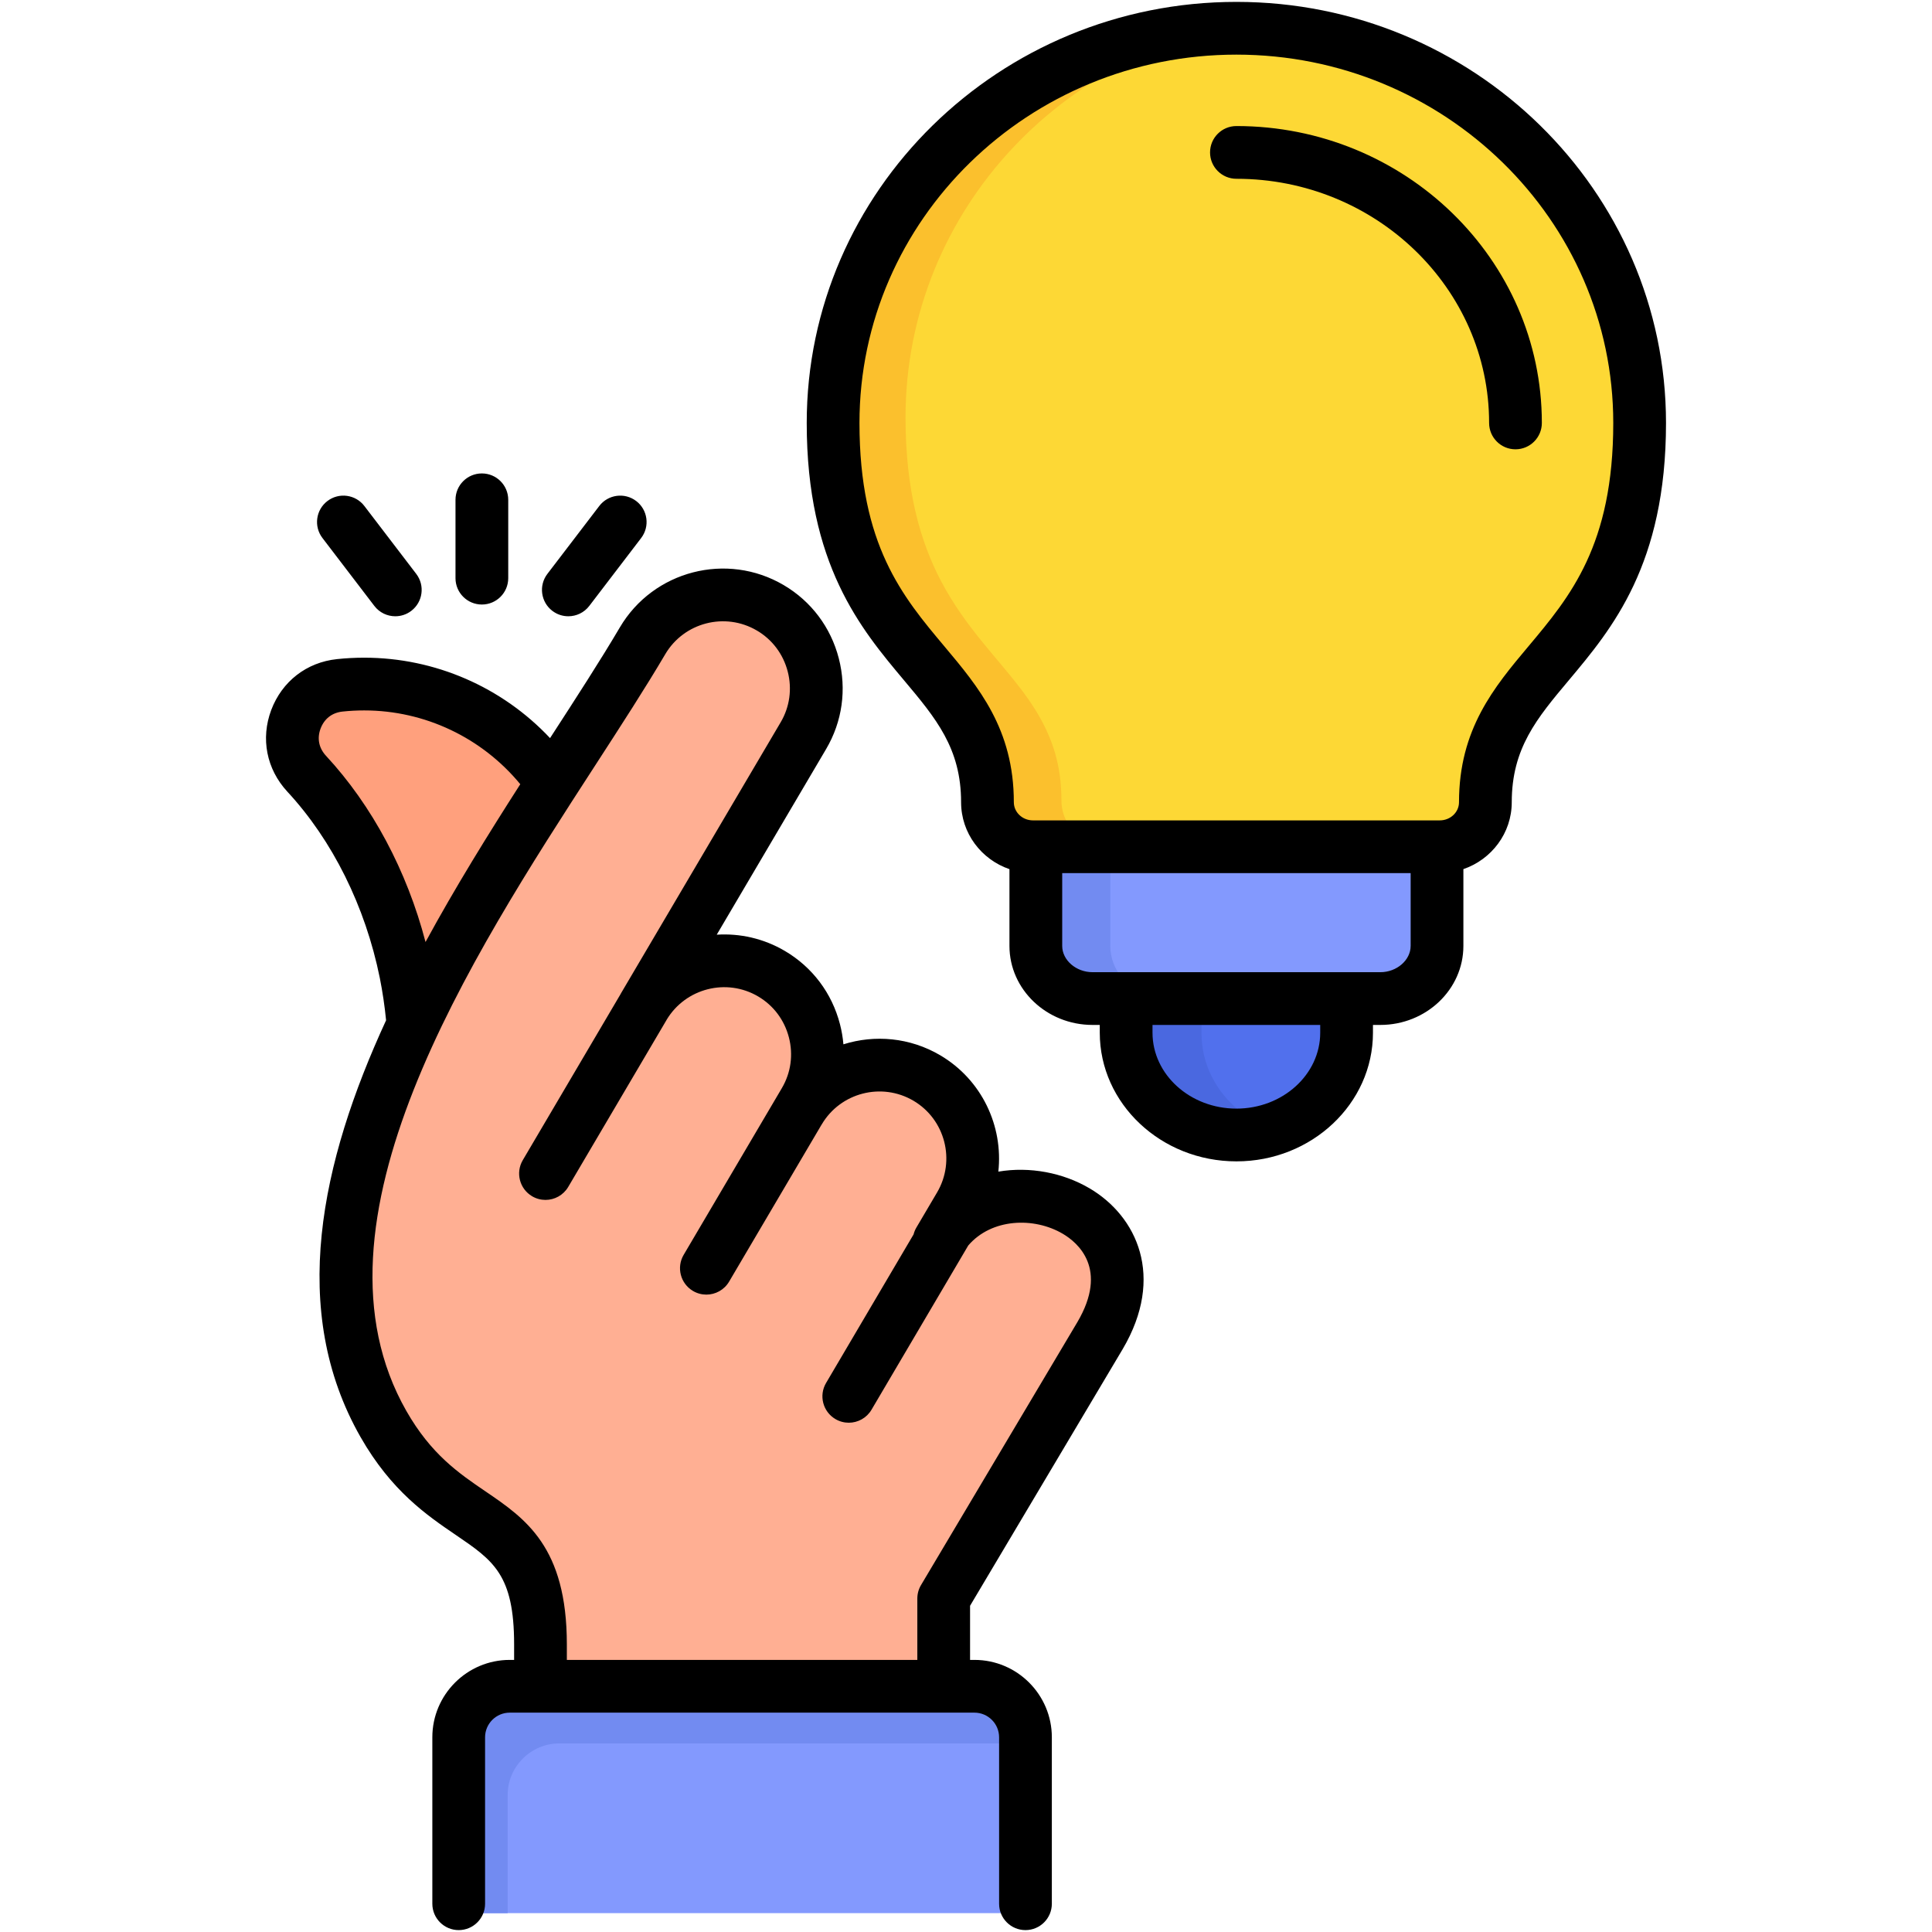 <svg xmlns="http://www.w3.org/2000/svg" id="Layer_1" viewBox="0 0 512 512"><g><g><path clip-rule="evenodd" d="m357.875 260.629v13.23c0 15.059-13.287 27.375-29.518 27.375-16.23 0-29.517-12.316-29.517-27.375v-13.23z" fill="#5170ed" fill-rule="evenodd"></path></g><g><path clip-rule="evenodd" d="m382.049 221.139v29.489c0 7.744-6.829 14.087-15.173 14.087h-77.038c-8.344 0-15.173-6.344-15.173-14.087v-29.489z" fill="#8399fe" fill-rule="evenodd"></path></g><g><path clip-rule="evenodd" d="m328.357 5c59.607 0 107.955 47.291 107.955 105.641 0 62.979-41.319 62.807-41.319 101.526 0 6.572-5.486 11.916-12.201 11.916h-108.899c-6.686 0-12.172-5.343-12.172-11.916 0-38.719-41.319-38.547-41.319-101.526 0-58.35 48.32-105.641 107.955-105.641z" fill="#fdd835" fill-rule="evenodd"></path></g><g><path clip-rule="evenodd" d="m280.808 205.166c-.543-3.715-1.514-7.058-2.829-10.144-3.886-9.315-10.658-16.316-17.431-24.632-3.943-4.829-7.829-10.058-11.201-16.459-5.429-10.401-9.372-23.831-9.372-43.291 0-55.12 43.119-100.383 98.154-105.212-3.228-.285-6.486-.428-9.772-.428-59.635 0-107.955 47.291-107.955 105.641 0 19.459 3.944 32.89 9.401 43.291 3.343 6.401 7.229 11.63 11.173 16.459 9.03 11.087 18.088 19.831 20.259 34.776.314 2.2.486 4.515.486 7.001 0 2.6.857 5.029 2.314 7.001 2.229 2.972 5.829 4.915 9.858 4.915h.772 18.802c-3.058 0-5.858-1.115-8.001-2.943-2.543-2.172-4.172-5.401-4.172-8.972 0-2.488-.171-4.803-.486-7.003z" fill="#fbc02d" fill-rule="evenodd"></path></g><g><path clip-rule="evenodd" d="m293.467 224.082h-18.802v26.546c0 7.744 6.829 14.087 15.173 14.087h9.001 10.573c-4.115 0-7.83-1.543-10.573-4-2.829-2.572-4.6-6.144-4.6-10.087v-26.546z" fill="#728bf1" fill-rule="evenodd"></path></g><g><path clip-rule="evenodd" d="m309.412 264.715h-10.573v9.144c0 15.059 13.287 27.375 29.517 27.375 1.286 0 2.543-.086 3.801-.229 2.057-.257 4.057-.714 5.972-1.343-1.457-.457-2.858-1.057-4.201-1.743-2.029-1-3.886-2.229-5.572-3.629-6.086-5.001-9.944-12.316-9.944-20.431v-9.144z" fill="#4a68e0" fill-rule="evenodd"></path></g><g><path clip-rule="evenodd" d="m94.902 180.534c33.775 0 61.179 27.375 61.179 61.15 0 30.032-21.631 54.978-50.149 60.178 3.029-13.201 3.257-28.289.057-44.062-4.286-21.174-14.001-39.804-26.489-53.292-3.743-4.029-4.801-9.43-2.857-14.544 1.914-5.144 6.258-8.515 11.716-9.087 2.142-.228 4.343-.343 6.543-.343z" fill="#ffa07d" fill-rule="evenodd"></path></g><g><path clip-rule="evenodd" d="m100.045 378.585c17.945 31.461 42.033 20.716 42.033 59.035v38.29h107.927v-50.606l41.833-70.351c19.574-33.232-28.26-50.463-43.062-25.374l5.572-9.401c6.972-11.859 2.971-27.232-8.858-34.204-11.858-6.972-27.232-3-34.204 8.83l1.486-2.543c6.972-11.83 3.001-27.232-8.858-34.204-11.83-6.972-27.203-3-34.175 8.83l42.719-72.551c6.972-11.83 3.001-27.232-8.858-34.204-11.83-6.972-27.232-3-34.204 8.858-31.375 53.263-106.384 144.645-69.351 209.595z" fill="#ffaf93" fill-rule="evenodd"></path></g><g><path clip-rule="evenodd" d="m120.19 507h151.732v-44.548c0-7.515-6.172-13.659-13.687-13.659h-124.386c-7.515 0-13.659 6.144-13.659 13.659z" fill="#8399fe" fill-rule="evenodd"></path></g><g><path clip-rule="evenodd" d="m120.19 507h14.345v-31.318c0-7.515 6.172-13.659 13.687-13.659h123.671c-.229-7.315-6.287-13.23-13.659-13.23h-124.385c-7.515 0-13.659 6.144-13.659 13.659z" fill="#728bf1" fill-rule="evenodd"></path></g></g><path d="m327.664.5c-62.79 0-113.874 50.056-113.874 111.582 0 37.494 14.297 54.523 25.786 68.204 8.449 10.063 15.123 18.012 15.123 32.315 0 8.206 5.37 15.182 12.817 17.734v20.346c0 11.544 9.875 20.936 22.011 20.936h1.923v2.065c0 18.797 16.246 34.091 36.214 34.091 19.952 0 36.184-15.293 36.184-34.091v-2.065h1.953c12.136 0 22.011-9.392 22.011-20.936v-20.353c7.448-2.557 12.817-9.528 12.817-17.727 0-14.305 6.668-22.254 15.113-32.316 11.479-13.682 25.767-30.71 25.767-68.203-.001-61.526-51.071-111.582-113.845-111.582zm22.207 273.182c0 11.091-9.962 20.114-22.208 20.114-12.261 0-22.237-9.023-22.237-20.114v-2.065h44.445zm23.963-23.001c0 3.772-3.68 6.959-8.034 6.959h-76.273c-4.355 0-8.034-3.187-8.034-6.959v-19.294h92.342v19.294zm31.2-79.379c-9.038 10.77-18.383 21.907-18.383 41.3 0 2.652-2.285 4.809-5.093 4.809h-107.818c-2.792 0-5.064-2.157-5.064-4.809 0-19.393-9.352-30.531-18.396-41.302-11.068-13.182-22.513-26.812-22.513-59.218 0-53.82 44.813-97.605 99.896-97.605 55.067 0 99.868 43.785 99.868 97.605.001 32.406-11.436 46.037-22.497 59.22zm3.571-59.22c0 3.86-3.128 6.988-6.988 6.988s-6.988-3.129-6.988-6.988c0-35.677-30.04-64.702-66.965-64.702-3.86 0-6.989-3.129-6.989-6.988s3.129-6.988 6.989-6.988c44.631-.001 80.941 35.294 80.941 78.678zm-287.894 41.136v-20.766c0-3.86 3.129-6.988 6.988-6.988 3.86 0 6.989 3.129 6.989 6.988v20.766c0 3.86-3.129 6.988-6.989 6.988-3.859 0-6.988-3.129-6.988-6.988zm24.352-1.131 13.749-17.994c2.343-3.066 6.729-3.653 9.795-1.31s3.653 6.728 1.31 9.795l-13.749 17.994c-1.375 1.8-3.455 2.746-5.558 2.746-1.479 0-2.971-.468-4.238-1.436-3.065-2.343-3.651-6.728-1.309-9.795zm143.697 162.841c-7.018-4.136-15.839-5.845-24.189-4.437 1.32-12.035-4.332-24.309-15.41-30.838-8.056-4.735-17.367-5.506-25.648-2.898-.153-1.786-.458-3.575-.917-5.349-2.129-8.224-7.314-15.111-14.591-19.39-5.66-3.336-11.947-4.701-18.063-4.314l28.994-49.207c4.29-7.279 5.479-15.817 3.349-24.043-2.128-8.224-7.313-15.112-14.591-19.391-15.069-8.88-34.554-3.85-43.434 11.218-5.096 8.653-11.478 18.504-18.235 28.934-.084.131-.17.263-.255.394-12.678-13.49-30.457-21.313-49.244-21.313-2.438 0-4.868.129-7.206.378-8.049.842-14.567 5.88-17.445 13.497-2.833 7.567-1.249 15.638 4.252 21.604 11.981 12.912 20.692 30.454 24.523 49.381.754 3.771 1.305 7.539 1.667 11.235-17.369 37.667-25.873 76.94-6.77 110.444 8.171 14.326 17.642 20.774 25.252 25.954 9.96 6.782 15.446 10.518 15.446 29.005v4.101h-1.16c-11.31 0-20.512 9.202-20.512 20.512v44.107c0 3.86 3.128 6.988 6.988 6.988 3.859 0 6.988-3.129 6.988-6.988v-44.107c0-3.603 2.932-6.535 6.535-6.535h123.152c3.604 0 6.535 2.932 6.535 6.535v44.107c0 3.86 3.129 6.988 6.988 6.988 3.86 0 6.989-3.129 6.989-6.988v-44.107c0-11.31-9.202-20.512-20.512-20.512h-1.159v-14.346l40.451-68.028c11.302-19.189 3.74-35.217-8.768-42.591zm-202.377-114.646c-1.891-2.051-2.396-4.613-1.43-7.194.991-2.624 3.058-4.227 5.834-4.518 1.863-.2 3.792-.3 5.735-.3 16.08 0 31.217 7.244 41.359 19.553-8.443 13.173-17.197 27.266-25.111 41.824-4.919-18.838-14.146-36.175-26.387-49.365zm199.117 150.119-41.417 69.654c-.644 1.08-.982 2.314-.982 3.571v16.267h-92.88v-4.101c0-25.88-10.96-33.341-21.559-40.558-7.083-4.822-14.408-9.809-20.977-21.325-28.456-49.909 16.927-119.953 50.066-171.096 6.841-10.559 13.302-20.531 18.548-29.44 4.965-8.428 15.867-11.239 24.302-6.266 4.064 2.389 6.959 6.242 8.152 10.849 1.193 4.609.533 9.383-1.86 13.444l-42.324 71.832c-.047.081-.084.165-.129.247l-25.899 43.974c-1.958 3.326-.85 7.609 2.475 9.568 1.114.656 2.335.968 3.54.968 2.394 0 4.725-1.231 6.028-3.442l26.027-44.191c.025-.043.044-.087.068-.13 5.016-8.331 15.851-11.104 24.234-6.162 4.063 2.389 6.958 6.242 8.151 10.848 1.194 4.607.534 9.38-1.869 13.46l-26.02 44.177c-1.958 3.326-.85 7.609 2.475 9.568 1.114.656 2.335.968 3.54.968 2.394 0 4.726-1.231 6.028-3.442l24.456-41.521c.033-.052.069-.099.1-.152 4.96-8.417 15.86-11.23 24.297-6.269 8.417 4.96 11.228 15.863 6.27 24.295l-5.487 9.308c-.345.584-.589 1.199-.749 1.825l-23.189 39.369c-1.958 3.325-.851 7.609 2.475 9.568 1.114.656 2.335.968 3.54.968 2.394 0 4.725-1.231 6.028-3.443l25.64-43.53c6.157-7.183 17.391-7.615 25.064-3.092 3.936 2.32 12.189 9.251 3.837 23.432zm-200.047-207.823c-2.343-3.066-1.756-7.452 1.31-9.795 3.066-2.344 7.453-1.756 9.796 1.31l13.75 17.994c2.343 3.066 1.756 7.452-1.31 9.795-1.266.968-2.758 1.436-4.238 1.436-2.104 0-4.182-.945-5.558-2.746z"></path></svg>